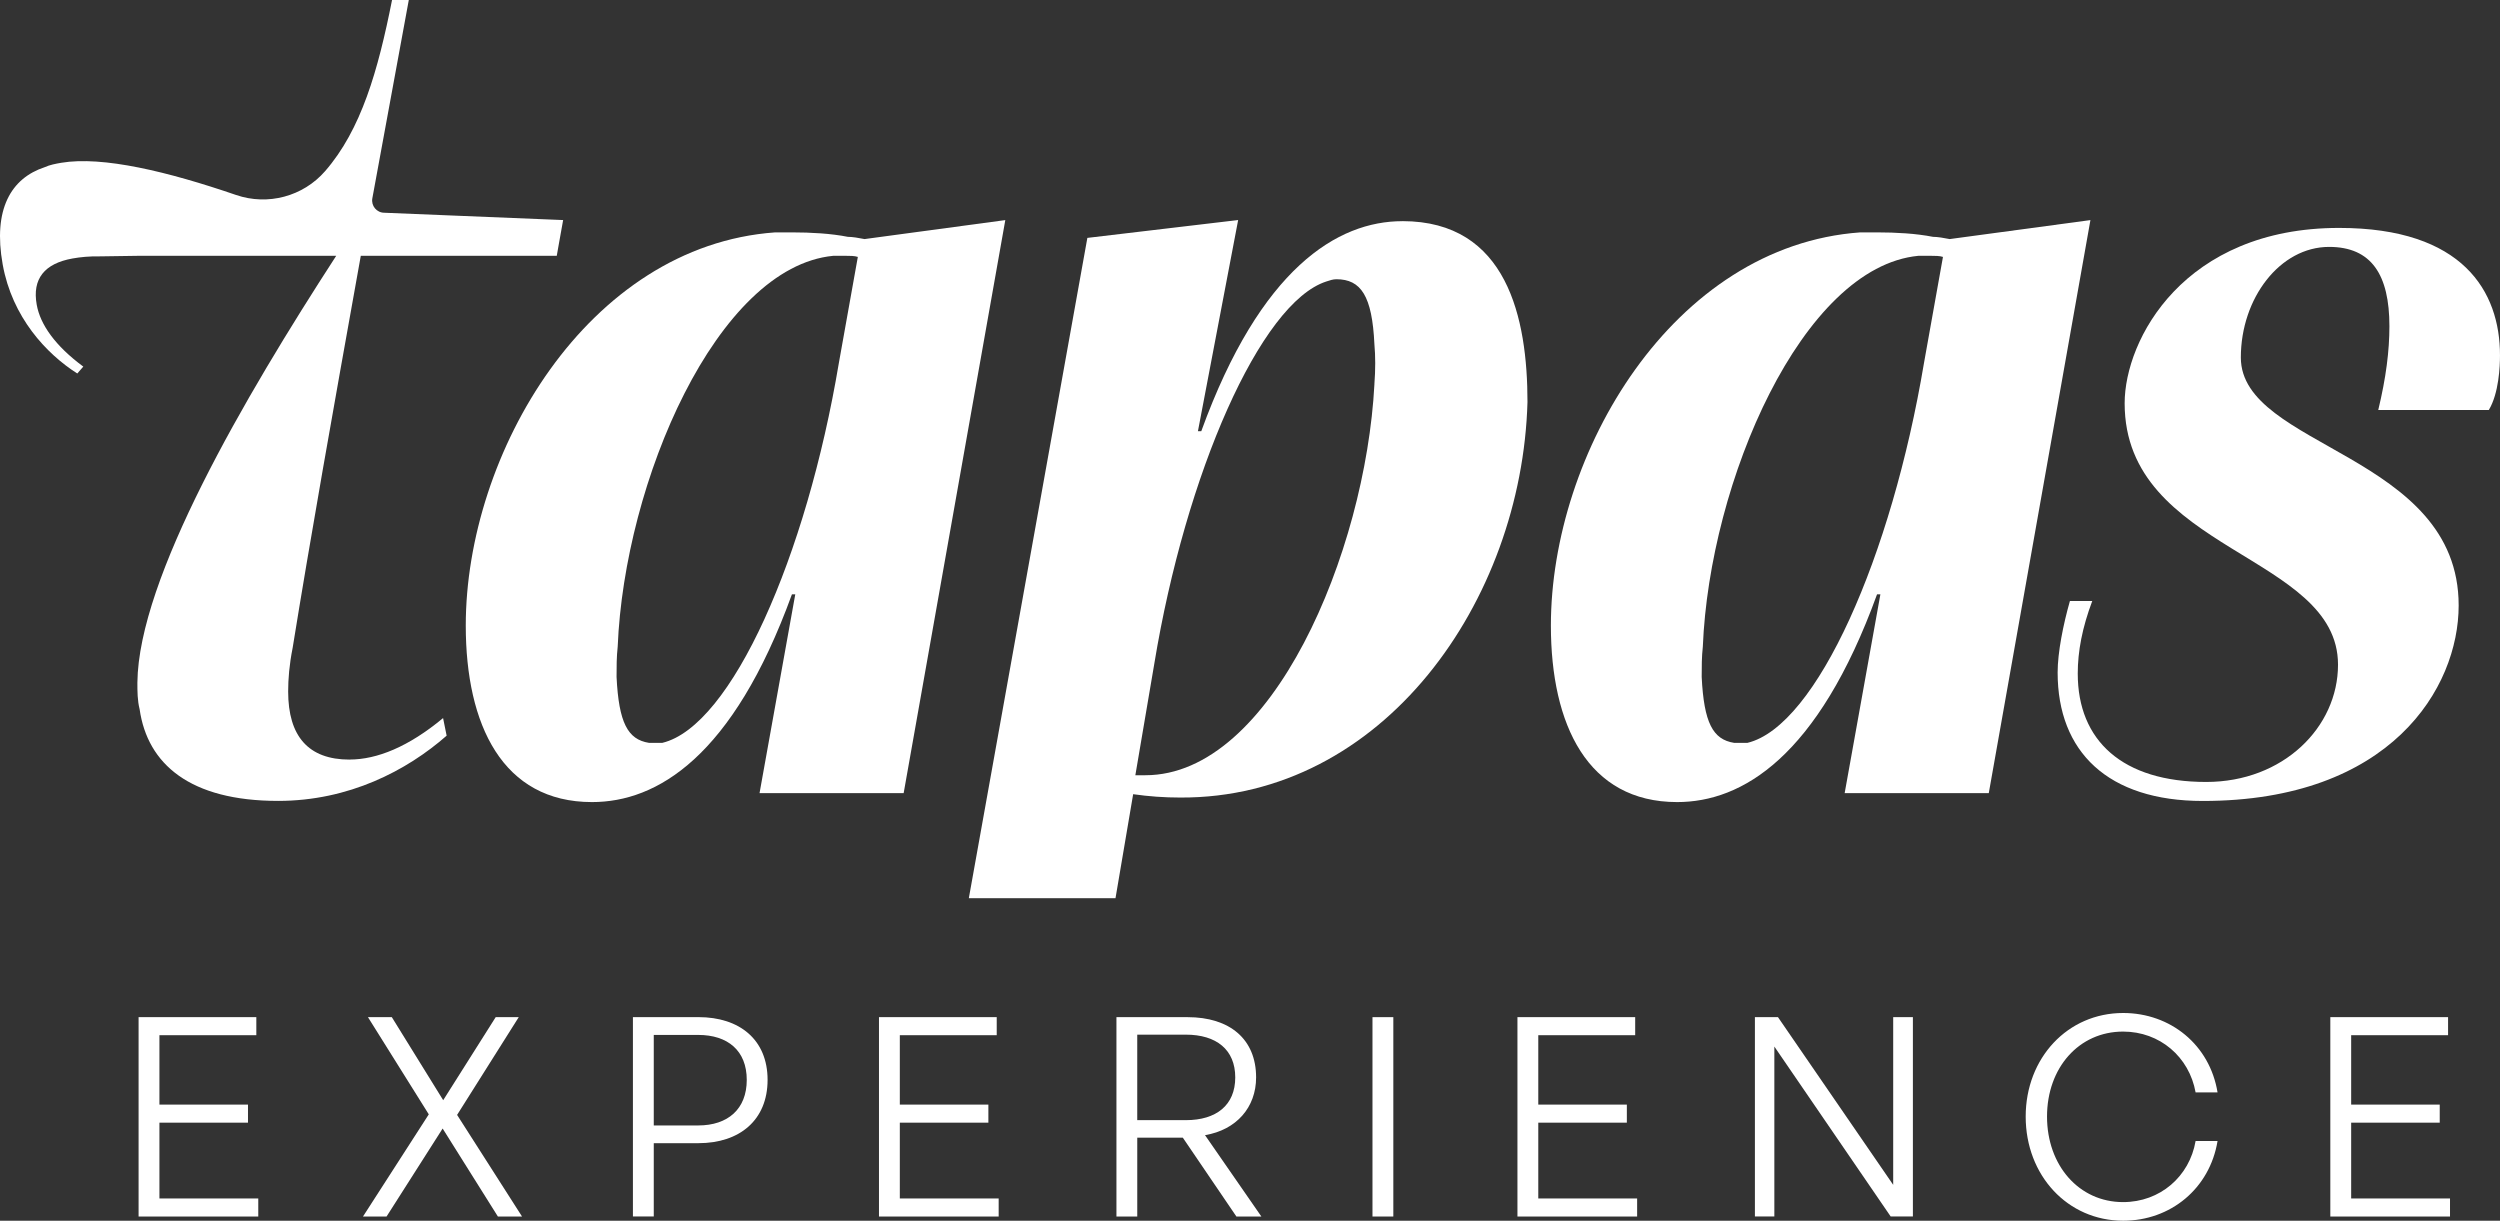 <?xml version="1.0" encoding="UTF-8"?>
<svg id="Capa_2" data-name="Capa 2" xmlns="http://www.w3.org/2000/svg" viewBox="0 0 1925.16 940.03">
  <rect x="0" y="0" width="1925.16" height="940.03" fill="#333333" stroke="none"/>
  <defs>
    <style>
      .cls-1 {
        fill: #fff;
      }
    </style>
  </defs>
  <g id="Capa_2-2" data-name="Capa 2">
    <g id="Capa_1-2" data-name="Capa 1-2">
      <g>
        <g>
          <path class="cls-1" d="M198.89,936.8h-92.17v-153.53h90.67v13.89h-74.62v53.46h68.2v13.89h-68.2v58.37h76.12v13.91Z"/>
          <path class="cls-1" d="M279.52,936.8l50.67-78.68-46.84-74.84h18.38l39.56,63.94,40.42-63.94h17.75l-47.47,75.27,50.02,78.26h-18.6l-42.55-67.78-43.2,67.78h-18.18.02Z"/>
          <path class="cls-1" d="M503.44,880.34v56.44h-16.05v-153.53h50.47c31.64,0,53.23,17.32,53.23,48.32s-21.59,48.75-53.23,48.75h-34.43v.02ZM503.44,796.96v69.71h34.2c22.87,0,37.41-12.61,37.41-35.08s-14.54-34.63-37.41-34.63h-34.2Z"/>
          <path class="cls-1" d="M769.04,936.8h-92.17v-153.53h90.67v13.89h-74.62v53.46h68.2v13.89h-68.2v58.37h76.12v13.91Z"/>
          <path class="cls-1" d="M859.73,936.8v-153.53h54.74c32.5,0,52.81,16.9,52.81,46.39,0,23.09-15.17,40.42-39.34,44.48l43.4,62.66h-19.23l-41.27-60.73h-35.08v60.73h-16.05.02ZM875.75,862.59h37.41c23.52,0,38.06-11.54,38.06-32.92s-14.54-32.92-38.06-32.92h-37.41v65.87-.02Z"/>
          <path class="cls-1" d="M1056.9,936.8v-153.53h16.05v153.53h-16.05Z"/>
          <path class="cls-1" d="M1260.7,936.8h-92.17v-153.53h90.67v13.89h-74.62v53.46h68.2v13.89h-68.2v58.37h76.12v13.91Z"/>
          <path class="cls-1" d="M1366.36,805.92v130.86h-14.97v-153.53h17.75l88.74,129.15v-129.15h15.17v153.53h-17.1l-89.59-130.86Z"/>
          <path class="cls-1" d="M1559.91,859.83c0-45.13,32.29-79.76,75.05-79.76,36.56,0,66.72,24.6,72.69,61.15h-16.9c-4.92-27.38-27.58-46.84-55.81-46.84-34,0-58.6,27.81-58.6,65.44s24.6,65.87,58.6,65.87c28.43,0,51.1-19.68,55.81-47.04h16.9c-5.99,36.56-36.13,61.38-72.69,61.38-42.75,0-75.05-34.85-75.05-80.19v-.02Z"/>
          <path class="cls-1" d="M1886.67,936.8h-92.17v-153.53h90.67v13.89h-74.62v53.46h68.2v13.89h-68.2v58.37h76.12v13.91Z"/>
        </g>
        <path class="cls-1" d="M609.85,457.64c-45.6,125.6-104.09,160.01-153.97,160.01-68.81,0-97.21-59.35-97.21-135.92,0-132.47,93.75-292.47,238.28-302.79h12.9c14.62,0,30.1.87,43.02,3.43,3.43,0,8.59.85,12.9,1.73l108.38-14.62-78.28,441.29h-110.98l27.52-153.12h-2.58.02ZM660.6,197.84c-2.58-.85-6.01-.85-9.46-.85h-9.46c-89.47,8.59-160.86,173.76-166.02,301.08-.87,7.74-.87,15.48-.87,23.21,1.73,35.26,8.59,48.18,24.94,50.76h10.32c53.34-12.9,110.96-143.66,135.92-292.47l14.62-81.73h.02Z"/>
        <path class="cls-1" d="M1445.46,457.64c-45.6,125.6-104.09,160.01-153.97,160.01-68.81,0-97.21-59.35-97.21-135.92,0-132.47,93.75-292.47,238.28-302.79h12.9c14.62,0,30.1.87,43.02,3.43,3.43,0,8.59.85,12.9,1.73l108.38-14.62-78.28,441.29h-110.98l27.52-153.12h-2.58.02ZM1496.22,197.84c-2.58-.85-6.01-.85-9.46-.85h-9.46c-89.47,8.59-160.86,173.76-166.02,301.08-.87,7.74-.87,15.48-.87,23.21,1.73,35.26,8.59,48.18,24.94,50.76h10.32c53.34-12.9,110.98-143.66,135.92-292.47l14.62-81.73h.02Z"/>
        <path class="cls-1" d="M1831.41,315.71c6.01-24.94,8.59-45.6,8.59-64.51,0-39.56-13.75-61.07-46.45-61.07-37.86,0-67.96,39.56-67.96,85.16,0,69.69,167.74,73.99,167.74,190.96,0,63.65-52.48,150.54-196.99,150.54-73.12,0-111.83-37.86-111.83-98.93,0-15.48,4.31-36.99,9.46-55.06h17.2c-7.74,20.66-11.17,38.71-11.17,55.91,0,51.61,34.41,83.44,98.91,83.44,59.35,0,101.51-42.14,101.51-90.32,0-85.16-164.31-86.89-164.31-201.28,0-49.03,45.6-135.04,165.17-135.04,95.48,0,123.87,49.03,123.87,98.06,0,8.59-.85,29.25-8.59,42.14h-85.16,0Z"/>
        <path class="cls-1" d="M1079.9,170.32c-49.88,0-109.25,36.13-154.83,161.71h-2.58l30.97-162.59-116.12,13.75-91.28,508.47h112.95l13.59-80.08c12.04,1.73,24.09,2.58,36.13,2.58,156.55.85,263.22-151.39,267.53-304.52,0-64.51-15.5-139.35-96.35-139.35l-.02.02ZM1058.39,295.92c-6.89,129.89-79.15,301.06-176.36,301.06h-7.74l14.62-86.02c24.09-146.24,81.73-277.85,132.47-294.2,2.58-.87,5.16-1.73,7.74-1.73,18.93,0,27.52,12.9,29.25,49.88.85,9.46.85,19.78,0,30.97l.02.02Z"/>
        <path class="cls-1" d="M269.2,584.94c-31.83,0-47.3-18.06-47.3-52.46,0-9.46.87-20.66,3.45-33.55,13.77-85.16,30.1-177.21,52.48-301.94h150.91l1.56-8.86,3.35-18.67-137.69-5.63c-5.87,0-10.3-5.32-9.24-11.09L314.8,0h-12.9c-10.78,54.37-23.74,99.87-51.57,131.82-16.96,19.48-44.09,26.71-68.51,18.34-52.32-17.95-102.73-30.18-134.7-24.8-4.33.77-8.65,1.54-12.78,3.41C8.56,137.3-5.58,161.02,2.08,203.69c7.27,40.52,33.51,68.71,57.44,83.92l4.63-5.3c-21.85-16.15-33.17-32.52-35.87-47.65-3.59-19.99,6.01-31.75,27.62-35.62,5.95-1.06,13.06-1.79,21.45-1.62,10.16-.18,20.45-.32,31.03-.45h150.54c-71.39,110.1-152.25,248.6-153.12,328.6,0,6.89,0,13.77,1.73,20.64,6.03,42.14,38.71,70.54,106.67,70.54,54.45,0,99.05-23.3,129.74-50.23l-2.74-13.55c-26.51,22.06-50.88,31.93-71.94,31.93l-.06.04Z"/>
      </g>
    </g>
  </g>
</svg>